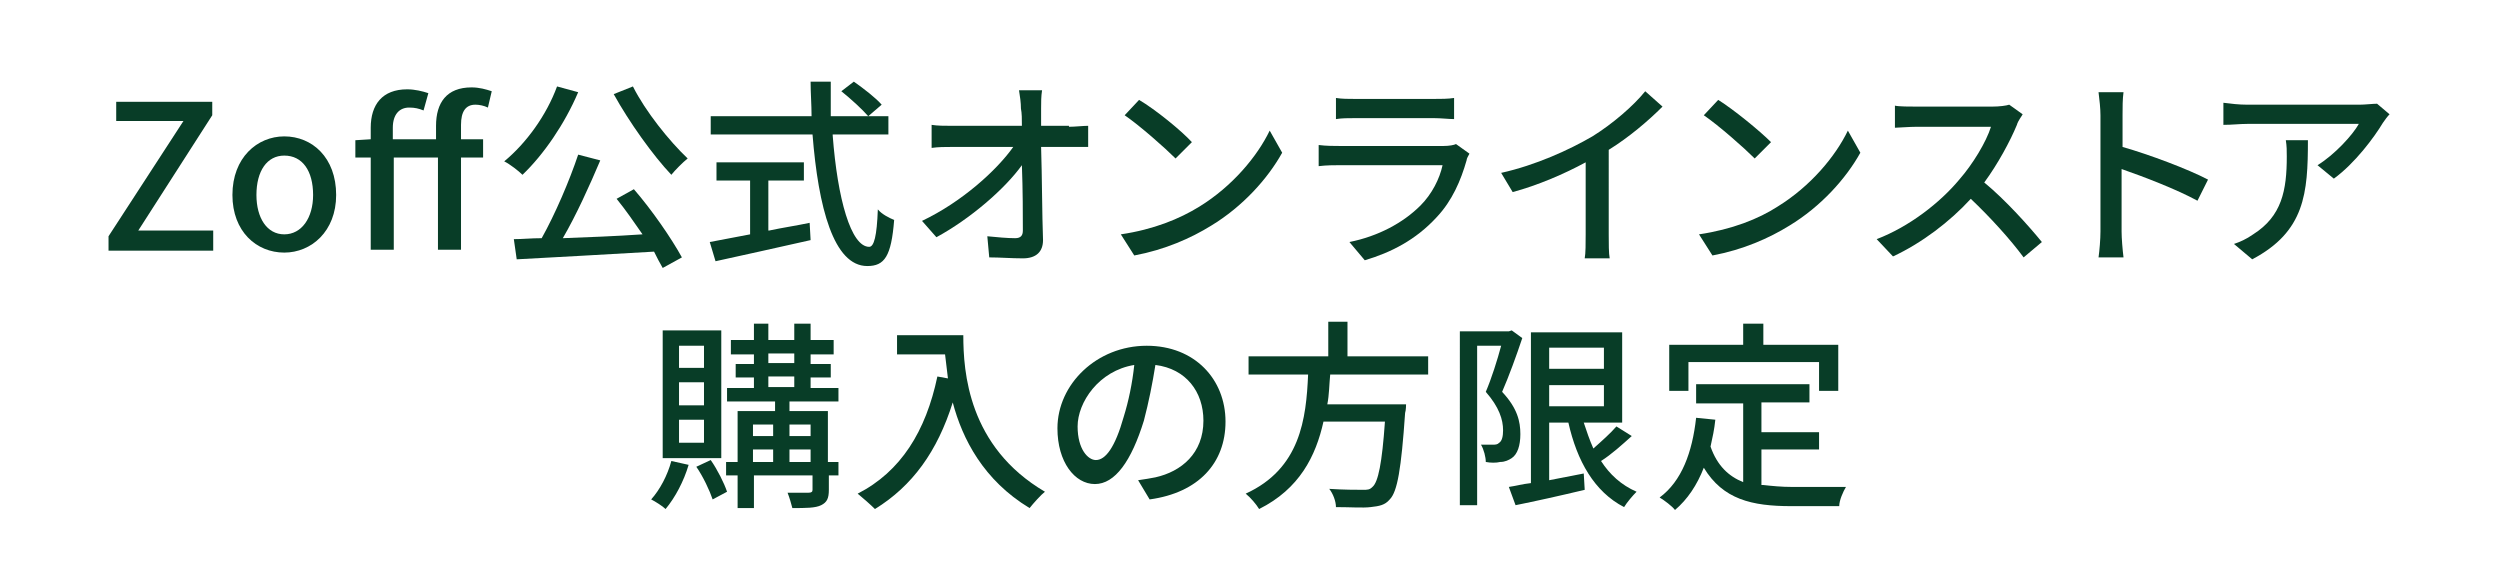 <?xml version="1.0" encoding="utf-8"?>
<!-- Generator: Adobe Illustrator 27.4.1, SVG Export Plug-In . SVG Version: 6.00 Build 0)  -->
<svg version="1.1" id="レイヤー_1" xmlns="http://www.w3.org/2000/svg" xmlns:xlink="http://www.w3.org/1999/xlink" x="0px"
	 y="0px" viewBox="0 0 260.3 60.3" style="enable-background:new 0 0 260.3 60.3;" xml:space="preserve">
<style type="text/css">
	.st0{fill:#083D27;}
</style>
<g>
	<path class="st0" d="M11.3,24.6l7.8-12h-7v-2h10V12l-7.7,12h7.8v2.1H11.3V24.6z"/>
	<path class="st0" d="M24.2,20.3c0-3.9,2.6-6.1,5.4-6.1c2.9,0,5.4,2.2,5.4,6.1c0,3.8-2.6,6-5.4,6C26.7,26.3,24.2,24.1,24.2,20.3z
		 M32.6,20.3c0-2.5-1.1-4.1-3-4.1c-1.8,0-2.9,1.6-2.9,4.1c0,2.4,1.1,4.1,2.9,4.1C31.4,24.4,32.6,22.7,32.6,20.3z"/>
	<path class="st0" d="M50.8,11.2c-0.4-0.2-0.9-0.3-1.3-0.3c-1,0-1.5,0.7-1.5,2.1v1.5h2.3v1.9H48v9.6h-2.4v-9.6H41v9.6h-2.4v-9.6H37
		v-1.8l1.6-0.1v-1.2c0-2.4,1.2-4,3.8-4c0.8,0,1.6,0.2,2.2,0.4l-0.5,1.8c-0.5-0.2-0.9-0.3-1.5-0.3c-1,0-1.7,0.7-1.7,2.1v1.2h4.5v-1.4
		c0-2.4,1.1-4,3.7-4c0.8,0,1.5,0.2,2.1,0.4L50.8,11.2z"/>
	<path class="st0" d="M60.2,9.6c-1.4,3.3-3.6,6.5-5.8,8.6c-0.4-0.4-1.3-1.1-1.9-1.4C54.8,14.9,56.9,12,58,9L60.2,9.6z M66,19.7
		c1.9,2.2,3.9,5.1,5,7.1l-2,1.1c-0.3-0.5-0.6-1.1-0.9-1.7c-5.1,0.3-10.6,0.6-14.3,0.8l-0.3-2.1c0.9,0,1.8-0.1,2.9-0.1
		c1.4-2.5,2.9-6,3.8-8.7l2.3,0.6c-1.1,2.6-2.5,5.7-3.9,8.1c2.6-0.1,5.4-0.2,8.3-0.4c-0.9-1.3-1.8-2.6-2.7-3.7L66,19.7z M65.9,9
		c1.3,2.6,3.8,5.7,5.7,7.5c-0.5,0.4-1.3,1.2-1.7,1.7c-1.9-2-4.4-5.5-6-8.4L65.9,9z"/>
	<path class="st0" d="M86.7,14.1c0.5,6.6,1.9,11.6,3.8,11.6c0.5,0,0.8-1.1,0.9-3.9c0.4,0.5,1.2,0.9,1.7,1.1c-0.3,3.8-1,4.8-2.8,4.8
		c-3.5,0-5.1-6.1-5.7-13.7H74v-1.9h10.5c0-1.2-0.1-2.4-0.1-3.6h2.1c0,1.2,0,2.5,0,3.6h6v1.9H86.7z M80.1,24c1.4-0.3,2.8-0.5,4.2-0.8
		l0.1,1.8c-3.5,0.8-7.2,1.6-9.9,2.2l-0.6-2c1.1-0.2,2.6-0.5,4.2-0.8v-5.6h-3.5v-1.9h9.1v1.9h-3.7V24z M88.9,8.5
		c1,0.7,2.3,1.7,2.9,2.4l-1.4,1.2c-0.6-0.7-1.8-1.8-2.8-2.6L88.9,8.5z"/>
	<path class="st0" d="M111.3,13.2c0.6,0,1.5-0.1,2-0.1v2.2c-0.6,0-1.3,0-1.8,0h-3.1c0.1,3.1,0.1,7,0.2,9.7c0,1.2-0.7,1.9-2.1,1.9
		c-1.2,0-2.4-0.1-3.5-0.1l-0.2-2.2c1,0.1,2.1,0.2,2.9,0.2c0.6,0,0.8-0.3,0.8-0.8c0-1.6,0-4.2-0.1-6.8c-1.8,2.5-5.4,5.6-8.9,7.5
		l-1.5-1.7c4.2-2,7.8-5.3,9.5-7.7h-6.4c-0.7,0-1.4,0-2.1,0.1V13c0.6,0.1,1.4,0.1,2.1,0.1h7.3c0-0.7,0-1.3-0.1-1.8
		c0-0.6-0.1-1.3-0.2-1.9h2.4c-0.1,0.6-0.1,1.3-0.1,1.9l0,1.8H111.3z"/>
	<path class="st0" d="M124.9,21.5c3.4-2.1,6-5.2,7.3-7.9l1.3,2.3c-1.5,2.7-4.1,5.6-7.4,7.6c-2.1,1.3-4.8,2.5-8,3.1l-1.4-2.2
		C120.1,23.9,122.8,22.8,124.9,21.5z M124.1,14.8l-1.7,1.7c-1.1-1.1-3.7-3.4-5.3-4.5l1.5-1.6C120.3,11.4,123,13.6,124.1,14.8z"/>
	<path class="st0" d="M153,16c-0.1,0.2-0.3,0.5-0.3,0.7c-0.6,2.1-1.5,4.2-3.1,5.9c-2.2,2.4-4.8,3.7-7.5,4.5l-1.6-1.9
		c3-0.6,5.6-2,7.4-3.8c1.2-1.2,2-2.8,2.3-4.2h-10.7c-0.5,0-1.4,0-2.2,0.1v-2.2c0.8,0.1,1.6,0.1,2.2,0.1h10.8c0.6,0,1.1-0.1,1.3-0.2
		L153,16z M139.1,10.2c0.6,0.1,1.3,0.1,2,0.1h8.2c0.7,0,1.5,0,2.1-0.1v2.2c-0.5,0-1.4-0.1-2.1-0.1h-8.2c-0.7,0-1.4,0-2,0.1V10.2z"/>
	<path class="st0" d="M167.5,24.4c0,0.9,0,2,0.1,2.5H165c0.1-0.5,0.1-1.6,0.1-2.5v-7.5c-2.2,1.2-5,2.4-7.6,3.1l-1.2-2
		c3.6-0.8,7.1-2.4,9.5-3.8c2.1-1.3,4.3-3.2,5.5-4.7l1.8,1.6c-1.5,1.5-3.5,3.2-5.6,4.5V24.4z"/>
	<path class="st0" d="M185.1,21.5c3.4-2.1,6-5.2,7.3-7.9l1.3,2.3c-1.5,2.7-4.1,5.6-7.4,7.6c-2.1,1.3-4.8,2.5-8,3.1l-1.4-2.2
		C180.3,23.9,183.1,22.8,185.1,21.5z M184.4,14.8l-1.7,1.7c-1.1-1.1-3.7-3.4-5.3-4.5l1.5-1.6C180.5,11.4,183.2,13.6,184.4,14.8z"/>
	<path class="st0" d="M210.6,11.9c-0.1,0.2-0.5,0.7-0.6,1.1c-0.7,1.7-2,4.1-3.4,6c2.2,1.8,4.7,4.6,6,6.2l-1.9,1.6
		c-1.4-1.9-3.5-4.2-5.5-6.1c-2.2,2.4-5.1,4.6-8.1,6l-1.7-1.8c3.4-1.3,6.6-3.8,8.6-6.2c1.4-1.6,2.8-3.9,3.3-5.5h-7.7
		c-0.8,0-2,0.1-2.3,0.1V11c0.4,0.1,1.6,0.1,2.3,0.1h7.8c0.8,0,1.5-0.1,1.8-0.2L210.6,11.9z"/>
	<path class="st0" d="M228.8,20.9c-2.2-1.2-5.6-2.5-7.9-3.3v6.5c0,0.7,0.1,1.9,0.2,2.7h-2.6c0.1-0.7,0.2-1.9,0.2-2.7V12
		c0-0.7-0.1-1.6-0.2-2.4h2.6c-0.1,0.7-0.1,1.6-0.1,2.4v3.3c2.8,0.8,6.8,2.3,8.9,3.4L228.8,20.9z"/>
	<path class="st0" d="M248.8,11.9c-0.2,0.2-0.5,0.6-0.7,0.9c-0.9,1.5-2.9,4.2-5.1,5.8l-1.7-1.4c1.8-1.1,3.7-3.2,4.3-4.3H234
		c-0.8,0-1.6,0.1-2.5,0.1v-2.3c0.8,0.1,1.6,0.2,2.5,0.2h11.7c0.5,0,1.4-0.1,1.8-0.1L248.8,11.9z M240.3,14.6c0,5.5-0.3,9.5-5.8,12.4
		l-1.9-1.6c0.6-0.2,1.3-0.5,2-1c3-1.9,3.5-4.6,3.5-8.1c0-0.6,0-1.1-0.1-1.7H240.3z"/>
	<path class="st0" d="M71.7,48.4c-0.5,1.7-1.4,3.4-2.4,4.6c-0.3-0.3-1.1-0.8-1.5-1c0.9-1,1.7-2.5,2.1-4L71.7,48.4z M75.1,47.7H69
		V34.4h6.1V47.7z M73.3,36h-2.6v2.3h2.6V36z M73.3,39.8h-2.6v2.4h2.6V39.8z M73.3,43.7h-2.6v2.4h2.6V43.7z M74,47.9
		c0.7,1,1.4,2.4,1.7,3.3L74.2,52c-0.3-0.9-1-2.4-1.7-3.4L74,47.9z M87.4,49.5h-1.1V51c0,0.9-0.2,1.3-0.8,1.6c-0.6,0.3-1.6,0.3-3,0.3
		c-0.1-0.4-0.3-1.1-0.5-1.6c1,0,1.9,0,2.2,0c0.3,0,0.4-0.1,0.4-0.3v-1.5h-6.1v3.4h-1.7v-3.4h-1.2v-1.4h1.2v-5.3h3.9v-1h-5v-1.4h2.8
		v-1.1h-1.9v-1.4h1.9v-1h-2.4v-1.5h2.4v-1.7H80v1.7h2.7v-1.7h1.7v1.7h2.4v1.5h-2.4v1h2.1v1.4h-2.1v1.1h2.9v1.4h-5.1v1h4v5.3h1.1
		V49.5z M78.4,44.2v1.2h2.1v-1.2H78.4z M78.4,48.1h2.1v-1.3h-2.1V48.1z M80,37.8h2.7v-1H80V37.8z M80,40.3h2.7v-1.1H80V40.3z
		 M82.2,44.2v1.2h2.2v-1.2H82.2z M84.4,48.1v-1.3h-2.2v1.3H84.4z"/>
	<path class="st0" d="M100.3,34.9c0,3.8,0.5,11.6,8.5,16.3c-0.4,0.3-1.2,1.2-1.6,1.7c-4.8-2.9-7-7.2-8-11c-1.6,5.1-4.2,8.7-8.1,11.1
		c-0.4-0.4-1.3-1.2-1.8-1.6c4.5-2.3,7.1-6.5,8.3-12.2l1.1,0.2c-0.1-0.9-0.2-1.7-0.3-2.5h-5v-2H100.3z"/>
	<path class="st0" d="M118.5,50c0.7-0.1,1.3-0.2,1.8-0.3c2.7-0.6,5-2.5,5-5.9c0-3-1.8-5.4-5-5.8c-0.3,1.9-0.7,3.9-1.2,5.8
		c-1.3,4.2-3,6.6-5.1,6.6c-2.1,0-3.9-2.3-3.9-5.8c0-4.6,4.1-8.6,9.3-8.6c5,0,8.2,3.5,8.2,7.9c0,4.3-2.8,7.4-7.9,8.1L118.5,50z
		 M117,43.4c0.5-1.6,0.9-3.5,1.1-5.4c-3.7,0.6-5.9,3.9-5.9,6.4c0,2.4,1.1,3.5,1.9,3.5C115.1,47.9,116.1,46.6,117,43.4z"/>
	<path class="st0" d="M138.5,39c-0.1,1-0.1,2.1-0.3,3.1h8.2c0,0,0,0.6-0.1,0.9c-0.4,5.8-0.8,8.2-1.6,9c-0.5,0.6-1.1,0.7-2,0.8
		c-0.8,0.1-2.1,0-3.6,0c0-0.6-0.3-1.4-0.7-1.9c1.5,0.1,2.9,0.1,3.5,0.1c0.5,0,0.7,0,1-0.3c0.6-0.5,1-2.5,1.3-6.8h-6.4
		c-0.8,3.6-2.5,7-6.7,9.1c-0.3-0.5-0.9-1.2-1.4-1.6c5.7-2.6,6.3-7.8,6.5-12.4h-6.2v-1.9h8.3v-3.6h2v3.6h8.4V39H138.5z"/>
	<path class="st0" d="M158.5,35.2c-0.6,1.8-1.4,4-2.1,5.6c1.6,1.7,1.9,3.1,1.9,4.4c0,1.2-0.3,2.1-0.9,2.5c-0.3,0.2-0.7,0.4-1.2,0.4
		c-0.4,0.1-1,0.1-1.5,0c0-0.5-0.2-1.3-0.5-1.8c0.5,0,0.9,0,1.2,0c0.3,0,0.5,0,0.7-0.2c0.3-0.2,0.4-0.7,0.4-1.3c0-1.1-0.4-2.4-1.8-4
		c0.6-1.4,1.2-3.3,1.6-4.8h-2.5v16.6h-1.8V34.5h5.1l0.3-0.1L158.5,35.2z M169.9,45.4c-1,0.9-2.1,1.9-3.2,2.6
		c0.9,1.4,2.1,2.5,3.7,3.2c-0.4,0.4-1,1.1-1.3,1.6c-3.1-1.6-4.9-4.8-5.8-8.8h-2v6l3.6-0.7L165,51c-2.5,0.6-5.2,1.2-7.2,1.6l-0.7-1.9
		c0.7-0.1,1.4-0.3,2.3-0.4V34.6h9.5V44h-4c0.3,0.9,0.6,1.8,1,2.7c0.9-0.8,1.8-1.6,2.4-2.3L169.9,45.4z M161.3,36.2v2.2h5.7v-2.2
		H161.3z M161.3,42.3h5.7v-2.2h-5.7V42.3z"/>
	<path class="st0" d="M183.6,50.5c0.9,0.1,1.9,0.2,3,0.2c0.9,0,4.4,0,5.6,0c-0.3,0.5-0.7,1.4-0.7,2h-5c-4.1,0-7.1-0.7-9.1-4
		c-0.7,1.8-1.7,3.3-3,4.4c-0.3-0.4-1.1-1-1.6-1.3c2.3-1.7,3.4-4.7,3.8-8.3l2,0.2c-0.1,1-0.3,1.9-0.5,2.8c0.7,2,1.9,3.1,3.4,3.7v-8.2
		h-4.9V40h11.8v1.9h-5v3.1h6v1.8h-6V50.5z M175.7,40.7h-1.9v-4.8h7.7v-2.2h2.1v2.2h7.8v4.8h-2v-3h-13.6V40.7z"/>
</g>
</svg>

